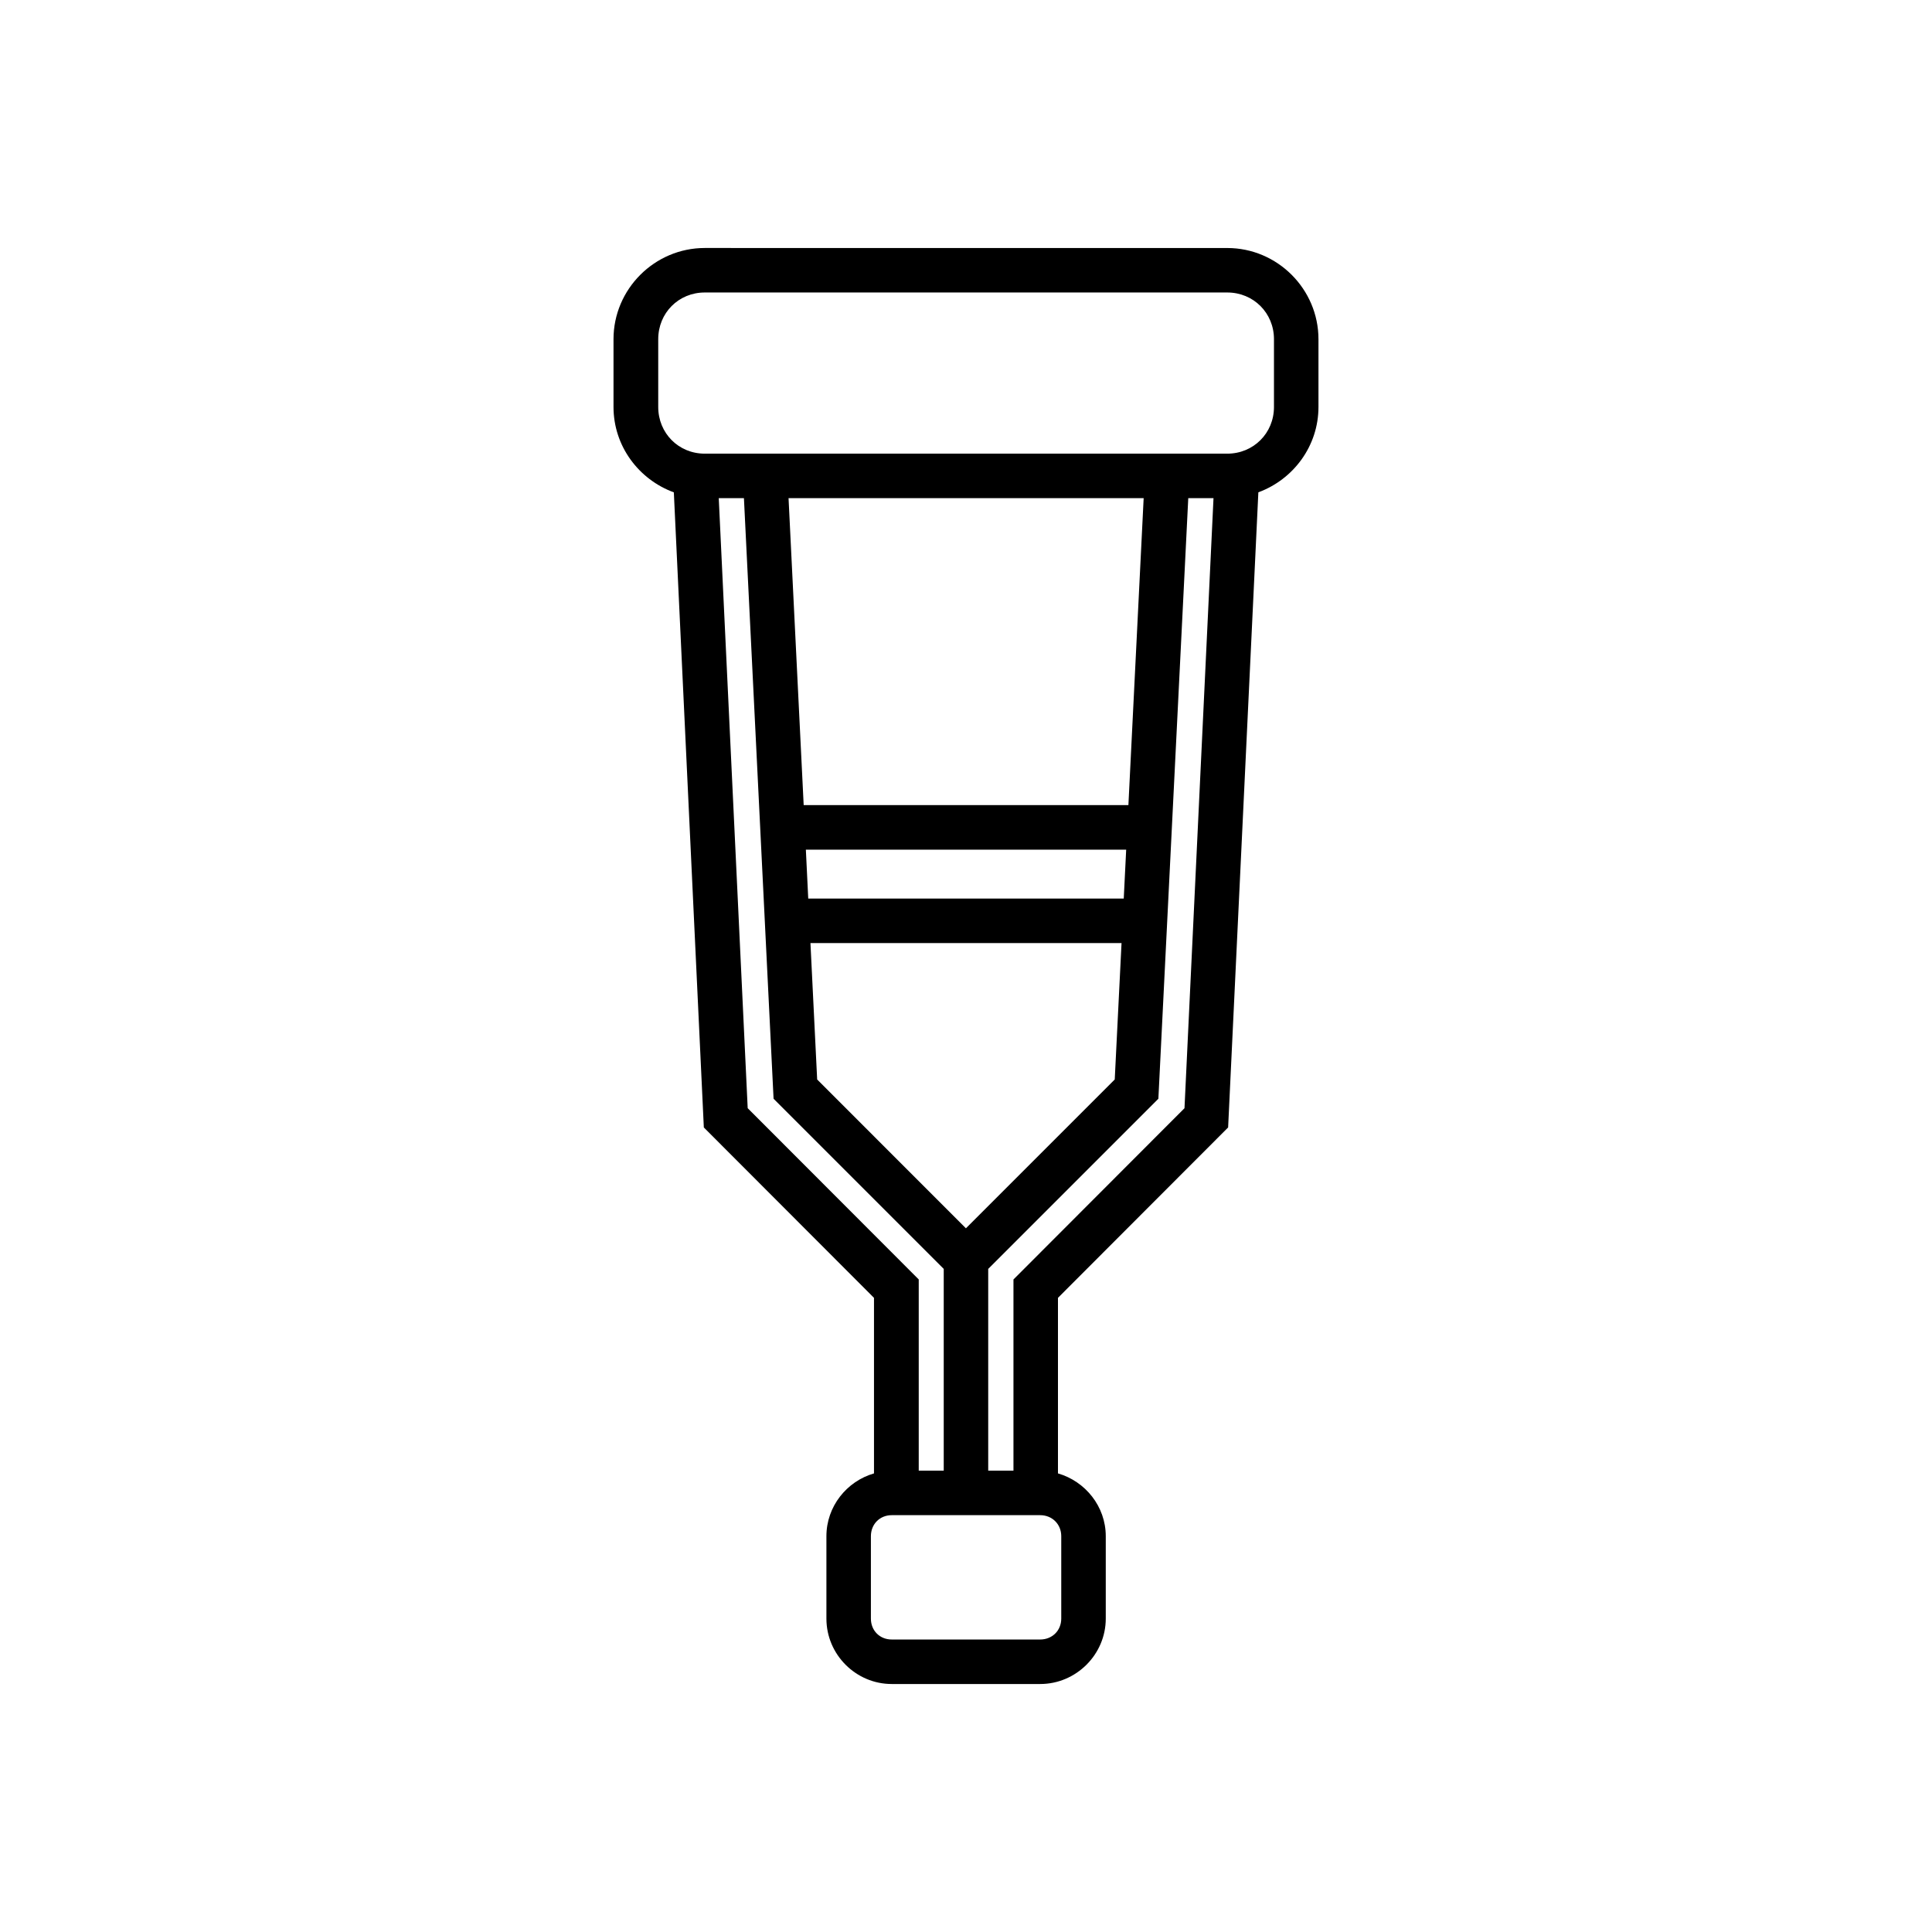 <?xml version="1.0" encoding="UTF-8"?>
<!-- Uploaded to: ICON Repo, www.svgrepo.com, Generator: ICON Repo Mixer Tools -->
<svg fill="#000000" width="800px" height="800px" version="1.1" viewBox="144 144 512 512" xmlns="http://www.w3.org/2000/svg">
 <path d="m330.77 209.72c-13.285 0-24.184 10.883-24.184 24.168v17.957c0 10.402 6.715 19.246 15.988 22.633l7.949 168.31 45.094 45.156v46.523c-7.234 2.09-12.609 8.762-12.609 16.637v21.848c0 9.512 7.801 17.328 17.312 17.328h39.344c9.512 0 17.375-7.816 17.375-17.328v-21.848c0-7.875-5.418-14.547-12.668-16.637v-46.523l45.094-45.156 8.012-168.32c9.246-3.402 15.93-12.234 15.93-22.617v-17.957c0-13.285-10.883-24.168-24.168-24.168zm0 11.793h138.47c6.949 0 12.375 5.43 12.375 12.379v17.957c0 6.949-5.43 12.375-12.375 12.375h-138.47c-6.949 0-12.332-5.43-12.332-12.375v-17.957c0-6.949 5.383-12.379 12.332-12.379zm3.707 54.504h6.672l7.856 159.16 45.094 45.094v53.461l-6.625-0.004v-50.66l-45.328-45.387zm18.496 0h94.109l-4.043 81.348h-86.055zm105.93 0h6.688l-7.688 161.67-45.324 45.387v50.66h-6.691v-53.461l45.094-45.094zm-101.34 93.156h84.887l-0.645 12.961h-83.613zm1.215 24.754h82.441l-1.801 36.148-39.438 39.438-39.422-39.438zm21.539 151.61h39.344c3.176 0 5.582 2.391 5.582 5.566v21.848c0 3.176-2.406 5.535-5.582 5.535h-39.344c-3.176 0-5.519-2.359-5.519-5.535v-21.848c0-3.176 2.344-5.566 5.519-5.566z"/>
</svg>
